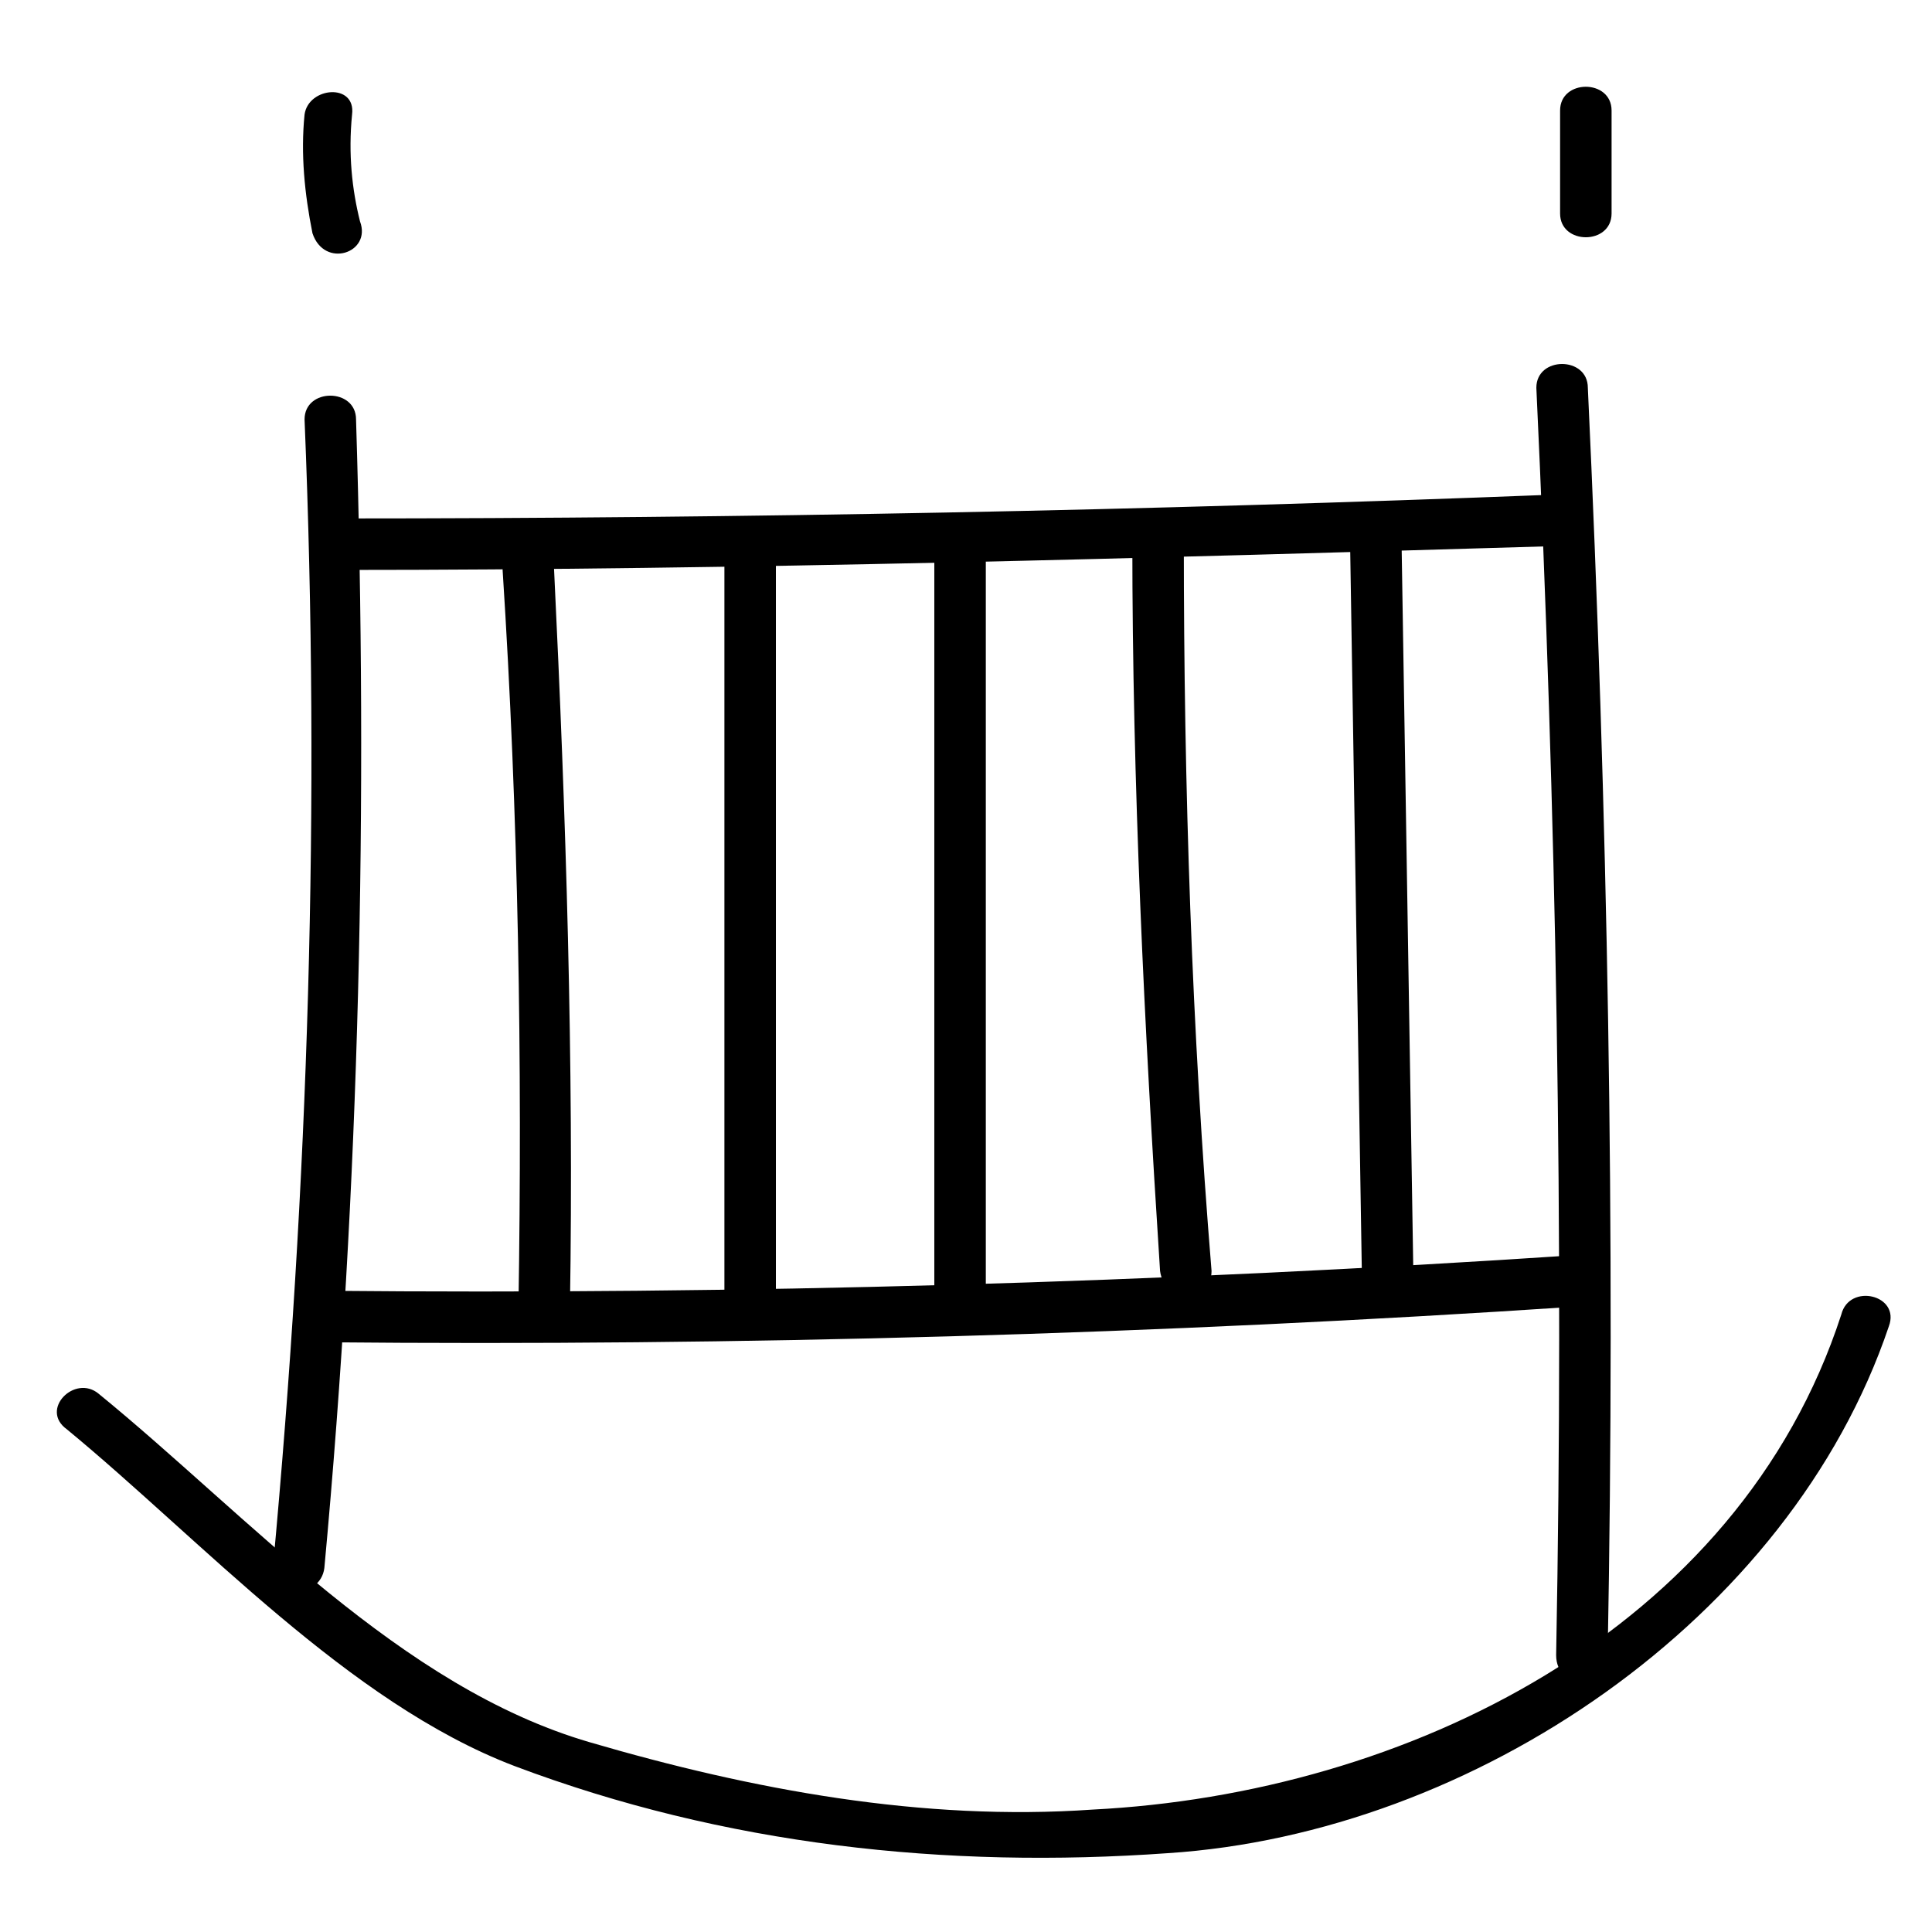 <?xml version="1.0" encoding="UTF-8"?>
<!-- Uploaded to: SVG Repo, www.svgrepo.com, Generator: SVG Repo Mixer Tools -->
<svg fill="#000000" width="800px" height="800px" version="1.1" viewBox="144 144 512 512" xmlns="http://www.w3.org/2000/svg">
 <g>
  <path d="m224.71 174.33c-1.051 10.496 0 20.992 2.098 31.488 3.148 9.449 15.746 5.25 12.598-3.148-2.102-8.395-3.148-17.844-2.102-28.34 1.051-8.395-11.543-7.344-12.594 0z"/>
  <path d="m557.44 173.29v27.289c0 8.398 13.645 8.398 13.645 0v-27.289c0-8.398-13.645-8.398-13.645 0z"/>
  <path d="m224.71 255.15c4.199 101.81 1.051 202.57-8.398 304.39-1.051 8.398 12.594 8.398 13.645 0 9.445-101.81 11.547-202.57 8.398-304.39 0-8.395-13.645-8.395-13.645 0z"/>
  <path d="m161.74 522.8c35.688 29.391 74.523 72.422 118.61 89.215 55.629 20.992 114.41 27.289 173.18 23.09 80.82-5.246 164.79-61.926 191.03-139.6 3.148-8.398-10.496-11.547-12.594-3.148-27.289 83.969-115.46 127-198.38 131.2-45.133 3.148-90.266-5.246-133.3-17.844-50.383-14.695-90.266-59.828-130.15-92.363-6.297-5.242-15.742 4.203-8.395 9.449z"/>
  <path d="m570.04 582.63c2.098-112.31 0-223.57-5.246-335.87 0-8.398-13.645-8.398-13.645 0 5.246 112.31 7.348 223.57 5.246 335.87 0 9.445 13.645 9.445 13.645 0z"/>
  <path d="m234.16 295.04c107.06 0 214.12-3.148 321.18-6.297 8.398 0 8.398-13.645 0-13.645-107.06 4.199-214.12 6.297-321.18 6.297-8.395 1.047-8.395 13.645 0 13.645z"/>
  <path d="m229.96 499.71c110.21 1.051 221.46-2.098 331.68-9.445 8.398-1.051 8.398-13.645 0-13.645-110.21 7.348-221.46 10.496-331.68 9.445-8.395 0-8.395 13.645 0 13.645z"/>
  <path d="m295.04 490.27c1.051-65.074-1.051-130.15-4.199-195.23 0-8.398-13.645-8.398-13.645 0 4.199 65.074 5.246 130.15 4.199 195.23 0 8.395 12.594 8.395 13.645 0z"/>
  <path d="m349.62 490.27v-202.57c0-8.398-13.645-8.398-13.645 0v202.57c0 8.395 13.645 8.395 13.645 0z"/>
  <path d="m405.25 485.02v-192.08c0-8.398-13.645-8.398-13.645 0v192.08c1.051 8.398 13.645 8.398 13.645 0z"/>
  <path d="m444.08 287.69c0 64.027 3.148 128.05 7.348 193.13 1.051 8.398 13.645 8.398 13.645 0-5.246-64.027-7.348-128.05-7.348-193.13 0-8.398-13.645-8.398-13.645 0z"/>
  <path d="m518.61 485.02c-1.051-65.074-2.098-130.15-3.148-195.23 0-8.398-13.645-8.398-13.645 0 1.051 65.074 2.098 130.15 3.148 195.23-0.004 8.398 13.645 8.398 13.645 0z"/>
 </g>
</svg>